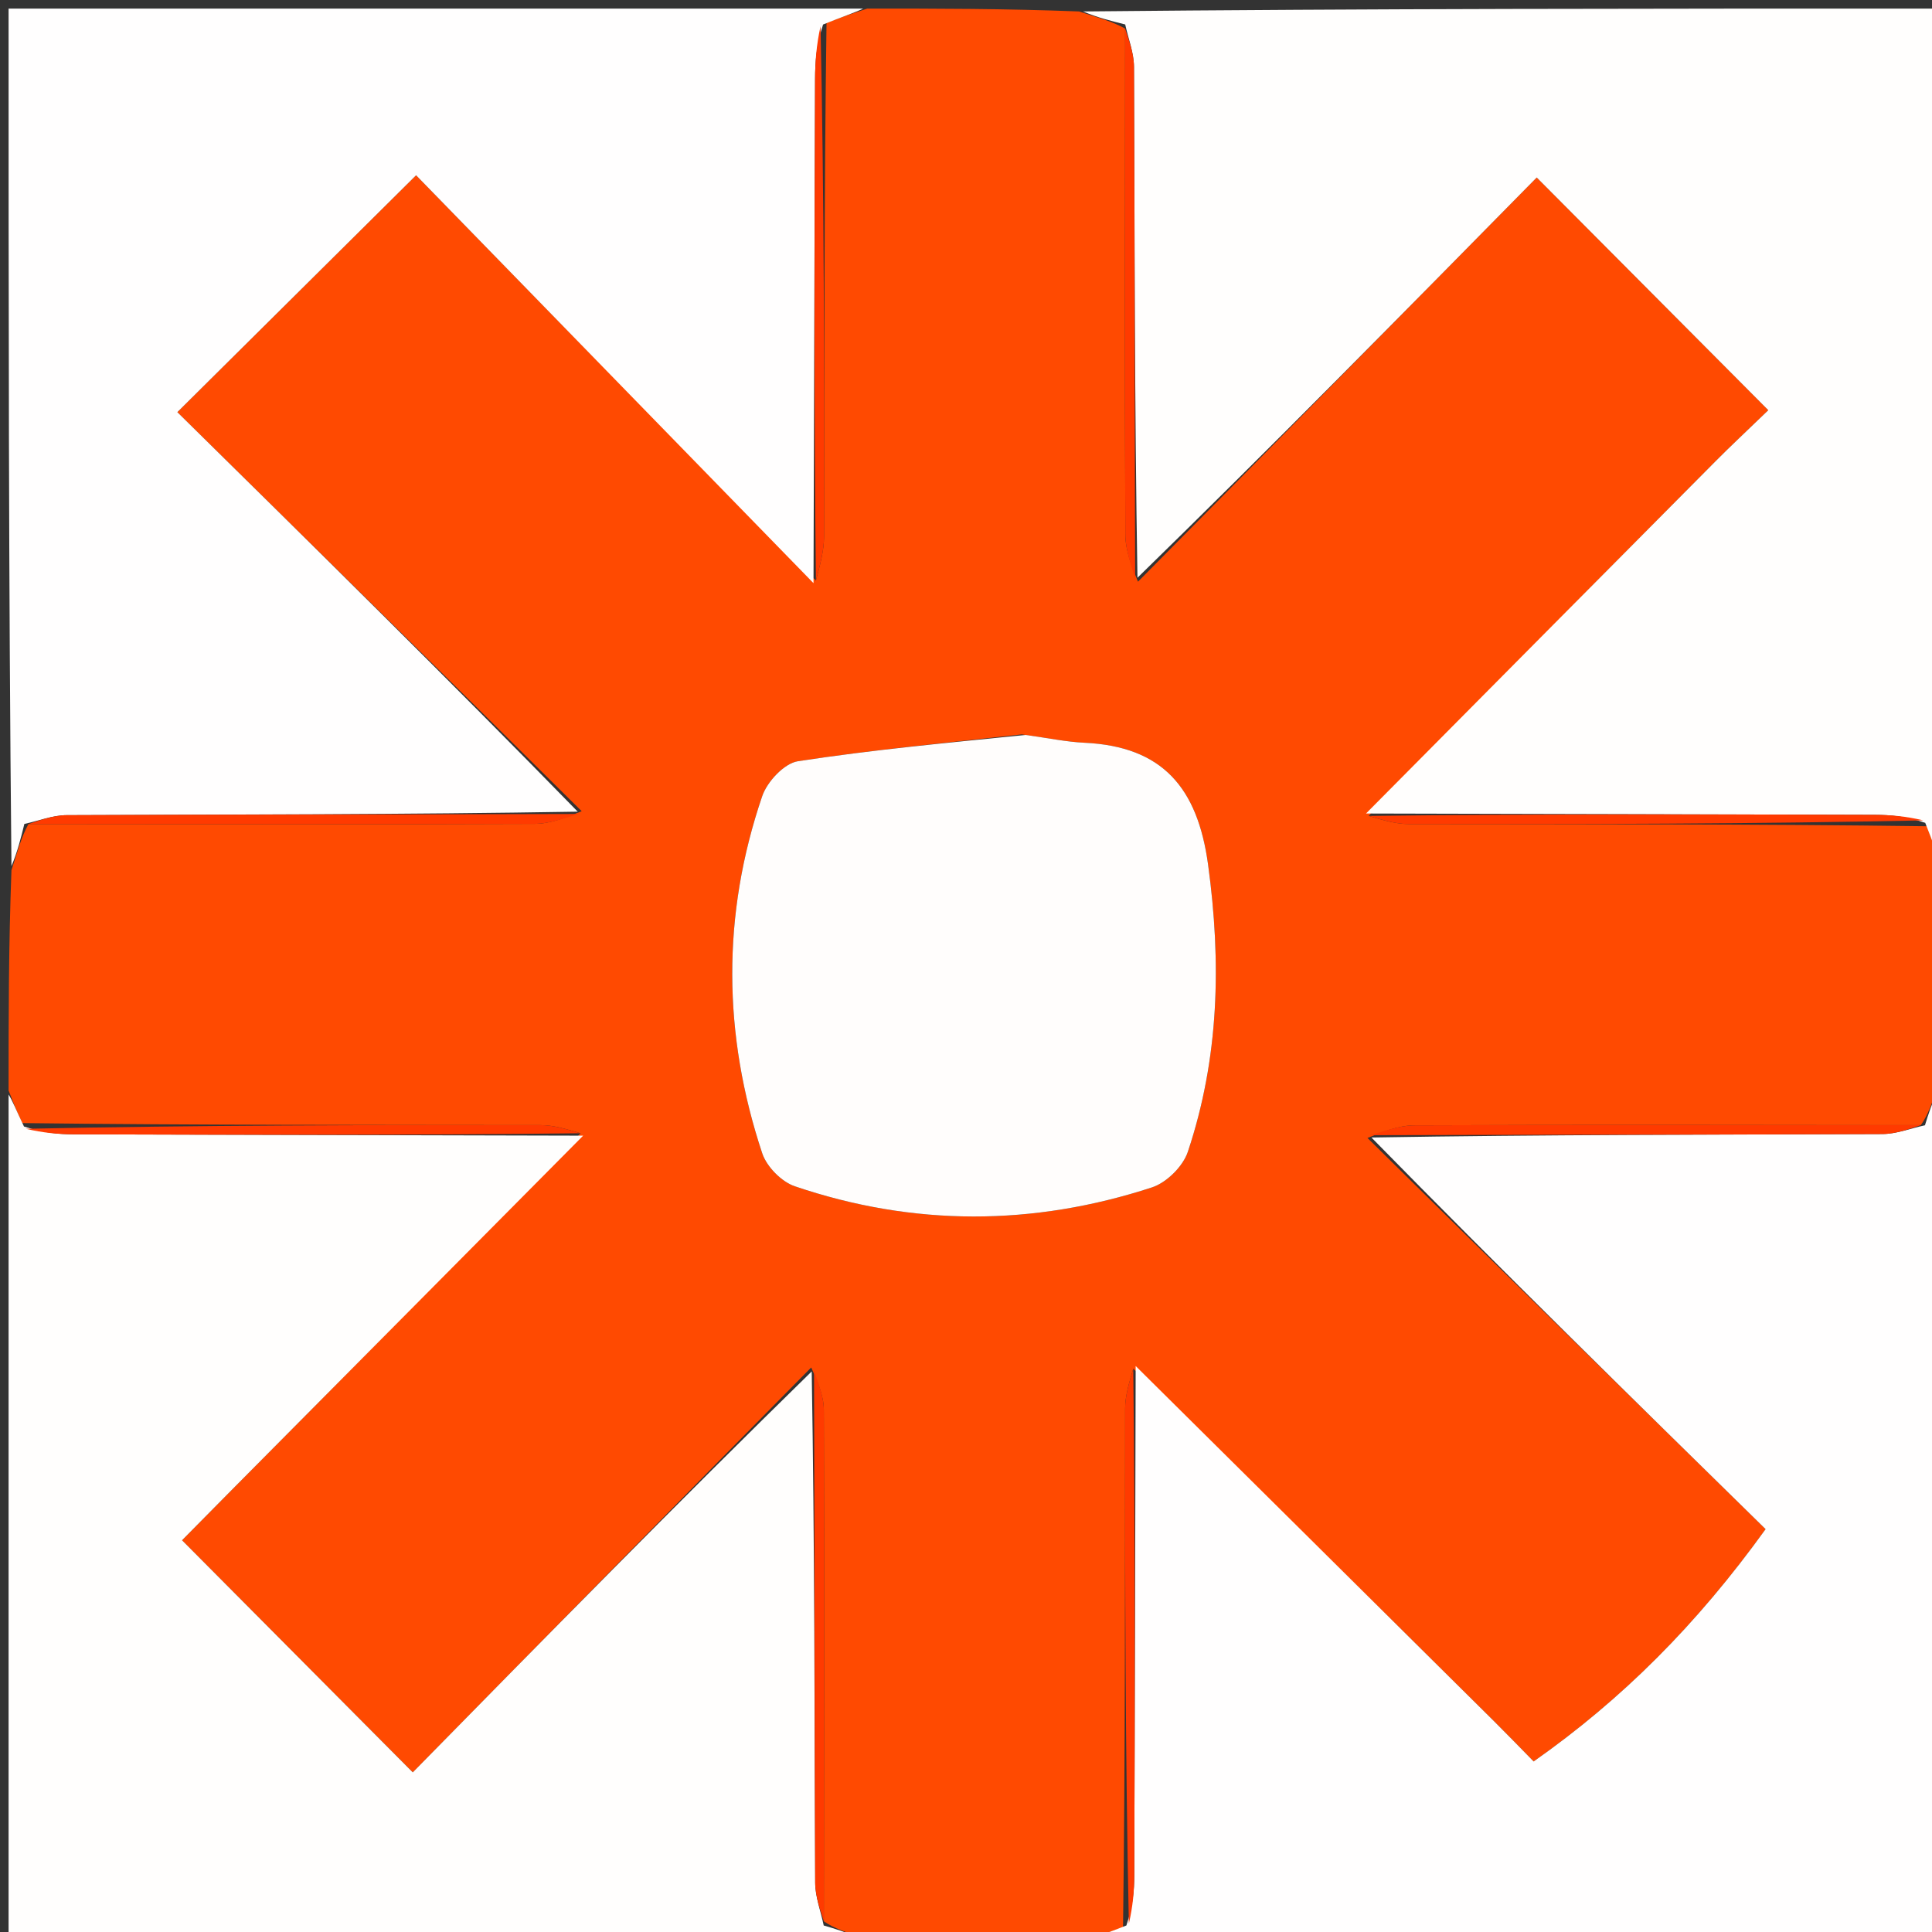 <svg version="1.1" id="Layer_1" xmlns="http://www.w3.org/2000/svg" xmlns:xlink="http://www.w3.org/1999/xlink" x="0px" y="0px"
	 width="100%" viewBox="0 0 225 225" enable-background="new 0 0 225 225" xml:space="preserve">
<rect x="0" y="0" width="225" height="225" fill="#333333" stroke="none"/>
<path fill="#FF4A01" opacity="1" stroke="none" 
	d="
M226,101 
	C226,109.354 226,117.708 225.68,126.646 
	C224.966,128.503 224.573,129.776 223.7,131.037 
	C203.723,131.017 184.226,130.974 164.729,131.055 
	C162.846,131.063 160.966,131.84 159.256,132.527 
	C174.824,147.889 190.22,162.984 205.621,178.083 
	C197.605,189.213 188.908,197.901 178.607,205.14 
	C176.855,203.357 175.472,201.918 174.056,200.514 
	C160.127,186.701 146.192,172.894 131.978,159.388 
	C131.465,161.14 131.032,162.588 131.031,164.037 
	C131.012,184.112 131.051,204.187 130.788,224.471 
	C129,225.12 127.5,225.56 126,226 
	C117.646,226 109.292,226 100.352,225.68 
	C98.489,224.987 97.21,224.614 95.947,223.758 
	C95.975,203.58 96.018,183.886 95.945,164.192 
	C95.938,162.488 95.16,160.787 94.473,159.256 
	C79.1,174.811 63.994,190.194 48.071,206.41 
	C38.549,196.83 29.876,188.105 21.199,179.377 
	C23.889,176.655 25.522,174.995 27.161,173.342 
	C40.745,159.647 54.33,145.953 67.612,131.978 
	C65.861,131.465 64.414,131.033 62.967,131.031 
	C42.907,131.006 22.847,131.041 2.577,130.794 
	C1.911,129.352 1.456,128.176 1,127 
	C1,118.646 1,110.292 1.334,101.336 
	C2.057,99.142 2.447,97.549 3.315,95.967 
	C23.287,95.985 42.78,96.027 62.272,95.945 
	C64.155,95.937 66.035,95.16 67.744,94.473 
	C52.208,79.075 36.844,63.944 20.653,47.998 
	C30.141,38.585 38.885,29.91 48.458,20.412 
	C64.559,36.937 79.65,52.426 95.022,67.612 
	C95.535,65.697 95.967,64.086 95.969,62.474 
	C96.003,42.601 95.975,22.728 96.257,2.656 
	C98.034,1.972 99.517,1.486 101,1 
	C109.021,1 117.042,1 125.665,1.334 
	C127.859,2.061 129.45,2.454 131.03,3.326 
	C131.013,23.294 130.972,42.784 131.055,62.273 
	C131.063,64.156 131.84,66.035 132.527,67.744 
	C147.917,52.211 163.04,36.85 178.966,20.673 
	C188.416,30.168 197.103,38.894 205.937,47.77 
	C203.2,50.413 201.495,52.001 199.854,53.653 
	C186.258,67.342 172.673,81.044 159.388,95.022 
	C161.138,95.535 162.586,95.967 164.033,95.969 
	C184.094,95.994 204.155,95.959 224.429,96.225 
	C225.095,98.007 225.547,99.504 226,101 
M118.99,85.528 
	C110.292,86.515 101.566,87.321 92.921,88.654 
	C91.33,88.9 89.342,91.036 88.768,92.719 
	C84.052,106.54 84.175,120.485 88.77,134.313 
	C89.288,135.872 91.013,137.626 92.564,138.153 
	C106.379,142.843 120.326,142.804 134.165,138.281 
	C135.859,137.728 137.767,135.836 138.331,134.149 
	C141.983,123.231 142.253,112.106 140.69,100.673 
	C139.468,91.739 135.386,86.927 126.304,86.501 
	C124.155,86.4 122.023,85.945 118.99,85.528 
z"/>
<path fill="#FFFEFD" opacity="1" stroke="none" 
	d="
M159.085,94.741 
	C172.673,81.044 186.258,67.342 199.854,53.653 
	C201.495,52.001 203.2,50.413 205.937,47.77 
	C197.103,38.894 188.416,30.168 178.966,20.673 
	C163.04,36.85 147.917,52.211 132.468,67.285 
	C132.13,47.26 132.145,27.523 132.062,7.787 
	C132.056,6.139 131.397,4.494 131.041,2.848 
	C129.45,2.454 127.859,2.061 126.134,1.334 
	C159.26,1 192.521,1 226,1 
	C226,34.021 226,67.042 226,100.531 
	C225.547,99.504 225.095,98.007 224.212,95.829 
	C221.966,95.06 220.15,94.903 218.334,94.897 
	C198.584,94.832 178.834,94.79 159.085,94.741 
z"/>
<path fill="#FFFEFE" opacity="1" stroke="none" 
	d="
M100.531,1 
	C99.517,1.486 98.034,1.972 95.855,2.855 
	C95.077,5.234 94.931,7.216 94.923,9.198 
	C94.85,28.77 94.799,48.343 94.741,67.915 
	C79.65,52.426 64.559,36.937 48.458,20.412 
	C38.885,29.91 30.141,38.585 20.653,47.998 
	C36.844,63.944 52.208,79.075 67.284,94.527 
	C47.255,94.861 27.515,94.848 7.775,94.933 
	C6.127,94.94 4.482,95.6 2.836,95.956 
	C2.447,97.549 2.057,99.142 1.334,100.867 
	C1,67.74 1,34.479 1,1 
	C34.021,1 67.042,1 100.531,1 
z"/>
<path fill="#FFFEFD" opacity="1" stroke="none" 
	d="
M1,127.469 
	C1.456,128.176 1.911,129.352 2.793,131.191 
	C5.035,131.94 6.85,132.097 8.667,132.103 
	C28.416,132.168 48.166,132.21 67.915,132.259 
	C54.33,145.953 40.745,159.647 27.161,173.342 
	C25.522,174.995 23.889,176.655 21.199,179.377 
	C29.876,188.105 38.549,196.83 48.071,206.41 
	C63.994,190.194 79.1,174.811 94.532,159.715 
	C94.87,179.753 94.856,199.502 94.936,219.251 
	C94.943,220.916 95.584,222.578 95.931,224.242 
	C97.21,224.614 98.489,224.987 99.884,225.68 
	C67.073,226 34.146,226 1,226 
	C1,193.313 1,160.625 1,127.469 
z"/>
<path fill="#FFFEFE" opacity="1" stroke="none" 
	d="
M132.259,159.085 
	C146.192,172.894 160.127,186.701 174.056,200.514 
	C175.472,201.918 176.855,203.357 178.607,205.14 
	C188.908,197.901 197.605,189.213 205.621,178.083 
	C190.22,162.984 174.824,147.889 159.716,132.473 
	C179.746,132.139 199.488,132.152 219.229,132.068 
	C220.881,132.061 222.53,131.404 224.18,131.05 
	C224.573,129.776 224.966,128.503 225.68,127.115 
	C226,159.927 226,192.855 226,226 
	C192.979,226 159.958,226 126.469,226 
	C127.5,225.56 129,225.12 131.178,224.24 
	C131.94,221.983 132.092,220.167 132.098,218.35 
	C132.165,198.595 132.209,178.84 132.259,159.085 
z"/>
<path fill="#FFFDFC" opacity="1" stroke="none" 
	d="
M119.436,85.591 
	C122.023,85.945 124.155,86.4 126.304,86.501 
	C135.386,86.927 139.468,91.739 140.69,100.673 
	C142.253,112.106 141.983,123.231 138.331,134.149 
	C137.767,135.836 135.859,137.728 134.165,138.281 
	C120.326,142.804 106.379,142.843 92.564,138.153 
	C91.013,137.626 89.288,135.872 88.77,134.313 
	C84.175,120.485 84.052,106.54 88.768,92.719 
	C89.342,91.036 91.33,88.9 92.921,88.654 
	C101.566,87.321 110.292,86.515 119.436,85.591 
z"/>
<path fill="#FF3A00" opacity="1" stroke="none" 
	d="
M95.022,67.612 
	C94.799,48.343 94.85,28.77 94.923,9.198 
	C94.931,7.216 95.077,5.234 95.56,3.053 
	C95.975,22.728 96.003,42.601 95.969,62.474 
	C95.967,64.086 95.535,65.697 95.022,67.612 
z"/>
<path fill="#FF3A00" opacity="1" stroke="none" 
	d="
M131.03,3.326 
	C131.397,4.494 132.056,6.139 132.062,7.787 
	C132.145,27.523 132.13,47.26 132.2,67.456 
	C131.84,66.035 131.063,64.156 131.055,62.273 
	C130.972,42.784 131.013,23.294 131.03,3.326 
z"/>
<path fill="#FF3A00" opacity="1" stroke="none" 
	d="
M3.315,95.967 
	C4.482,95.6 6.127,94.94 7.775,94.933 
	C27.515,94.848 47.255,94.861 67.455,94.794 
	C66.035,95.16 64.155,95.937 62.272,95.945 
	C42.78,96.027 23.287,95.985 3.315,95.967 
z"/>
<path fill="#FF3A00" opacity="1" stroke="none" 
	d="
M159.388,95.022 
	C178.834,94.79 198.584,94.832 218.334,94.897 
	C220.15,94.903 221.966,95.06 223.999,95.543 
	C204.155,95.959 184.094,95.994 164.033,95.969 
	C162.586,95.967 161.138,95.535 159.388,95.022 
z"/>
<path fill="#FF3A00" opacity="1" stroke="none" 
	d="
M67.612,131.978 
	C48.166,132.21 28.416,132.168 8.667,132.103 
	C6.85,132.097 5.035,131.94 3.003,131.457 
	C22.847,131.041 42.907,131.006 62.967,131.031 
	C64.414,131.033 65.861,131.465 67.612,131.978 
z"/>
<path fill="#FF3A00" opacity="1" stroke="none" 
	d="
M223.7,131.037 
	C222.53,131.404 220.881,132.061 219.229,132.068 
	C199.488,132.152 179.746,132.139 159.545,132.206 
	C160.966,131.84 162.846,131.063 164.729,131.055 
	C184.226,130.974 203.723,131.017 223.7,131.037 
z"/>
<path fill="#FF3A00" opacity="1" stroke="none" 
	d="
M95.947,223.758 
	C95.584,222.578 94.943,220.916 94.936,219.251 
	C94.856,199.502 94.87,179.753 94.8,159.544 
	C95.16,160.787 95.938,162.488 95.945,164.192 
	C96.018,183.886 95.975,203.58 95.947,223.758 
z"/>
<path fill="#FF3A00" opacity="1" stroke="none" 
	d="
M131.978,159.388 
	C132.209,178.84 132.165,198.595 132.098,218.35 
	C132.092,220.167 131.94,221.983 131.466,224.031 
	C131.051,204.187 131.012,184.112 131.031,164.037 
	C131.032,162.588 131.465,161.14 131.978,159.388 
z"/>
</svg>